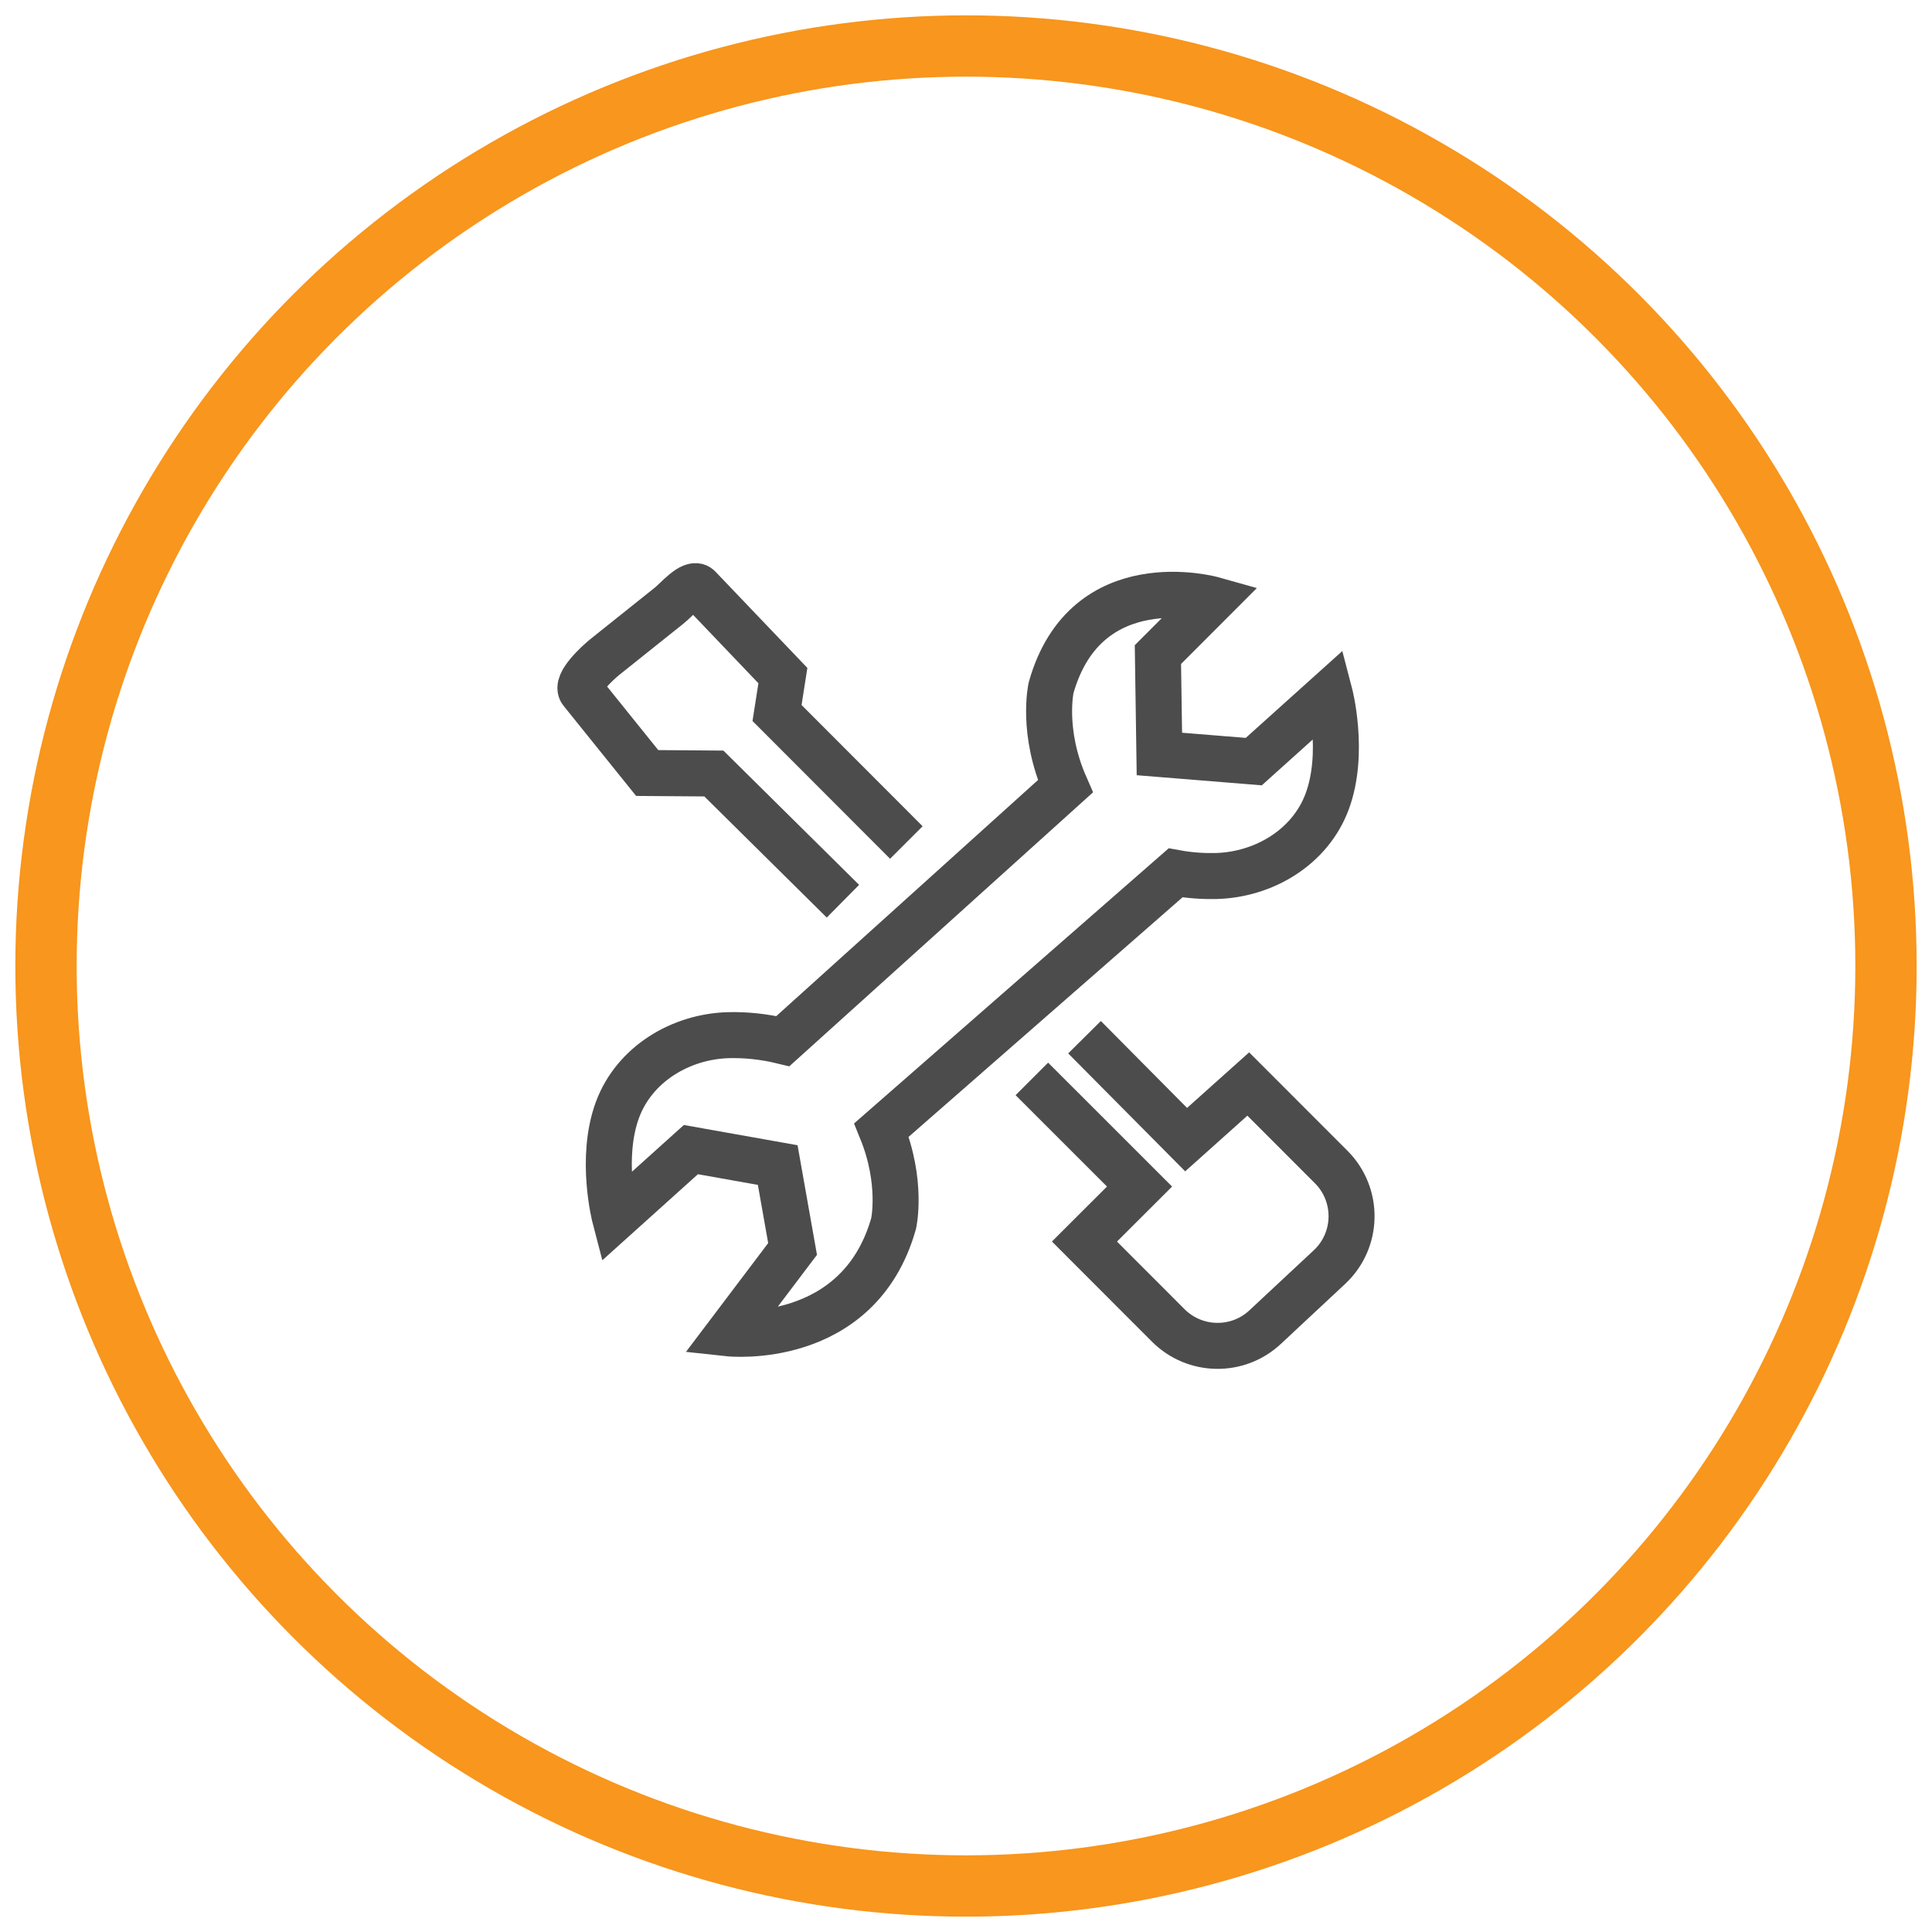 <?xml version="1.0" encoding="utf-8"?>
<!-- Generator: Adobe Illustrator 16.0.0, SVG Export Plug-In . SVG Version: 6.00 Build 0)  -->
<!DOCTYPE svg PUBLIC "-//W3C//DTD SVG 1.1//EN" "http://www.w3.org/Graphics/SVG/1.1/DTD/svg11.dtd">
<svg version="1.1" id="Layer_1" xmlns="http://www.w3.org/2000/svg" xmlns:xlink="http://www.w3.org/1999/xlink" x="0px" y="0px"
	 width="63px" height="63px" viewBox="0 0 63 63" enable-background="new 0 0 63 63" xml:space="preserve">
<g>
	<circle fill="none" stroke="#F8961D" stroke-width="2" stroke-miterlimit="10" cx="31.5" cy="31.5" r="30"/>
	<g>
		<path fill="none" stroke="#4C4C4C" stroke-width="1.5" stroke-miterlimit="10" d="M27.487,29.387l-4.209-4.164l-2.174-0.016
			l-2.141-2.66c-0.209-0.256,0.519-0.932,0.777-1.137l2.087-1.667c0.231-0.183,0.74-0.792,0.956-0.589l2.746,2.876l-0.191,1.22
			l4.217,4.223"/>
		<path fill="none" stroke="#4C4C4C" stroke-width="1.5" stroke-miterlimit="10" d="M33.647,35.182l3.512,3.51l-1.796,1.793
			l2.735,2.738c0.866,0.863,2.262,0.889,3.156,0.053l2.097-1.957c0.94-0.877,0.965-2.357,0.056-3.266l-2.703-2.705l-2.026,1.814
			l-3.313-3.34"/>
		<path fill="none" stroke="#4C4C4C" stroke-width="1.5" stroke-miterlimit="10" d="M28.745,36.848
			c0.694,1.705,0.396,3.043,0.396,3.043c-1.138,4.045-5.376,3.588-5.376,3.588l2.08-2.752l-0.485-2.736l-2.831-0.504l-2.474,2.227
			c0,0-0.508-1.943,0.083-3.533c0.55-1.475,2.05-2.385,3.624-2.426c0.523-0.012,1.119,0.037,1.767,0.195l9.211-8.309
			c-0.786-1.785-0.466-3.211-0.466-3.211c1.138-4.044,5.276-2.879,5.276-2.879l-1.792,1.794l0.048,3.241l3.078,0.249l2.474-2.225
			c0,0,0.509,1.939-0.082,3.529c-0.55,1.479-2.05,2.386-3.626,2.427c-0.398,0.009-0.841-0.016-1.317-0.103L28.745,36.848z"/>
	</g>
</g>
</svg>
